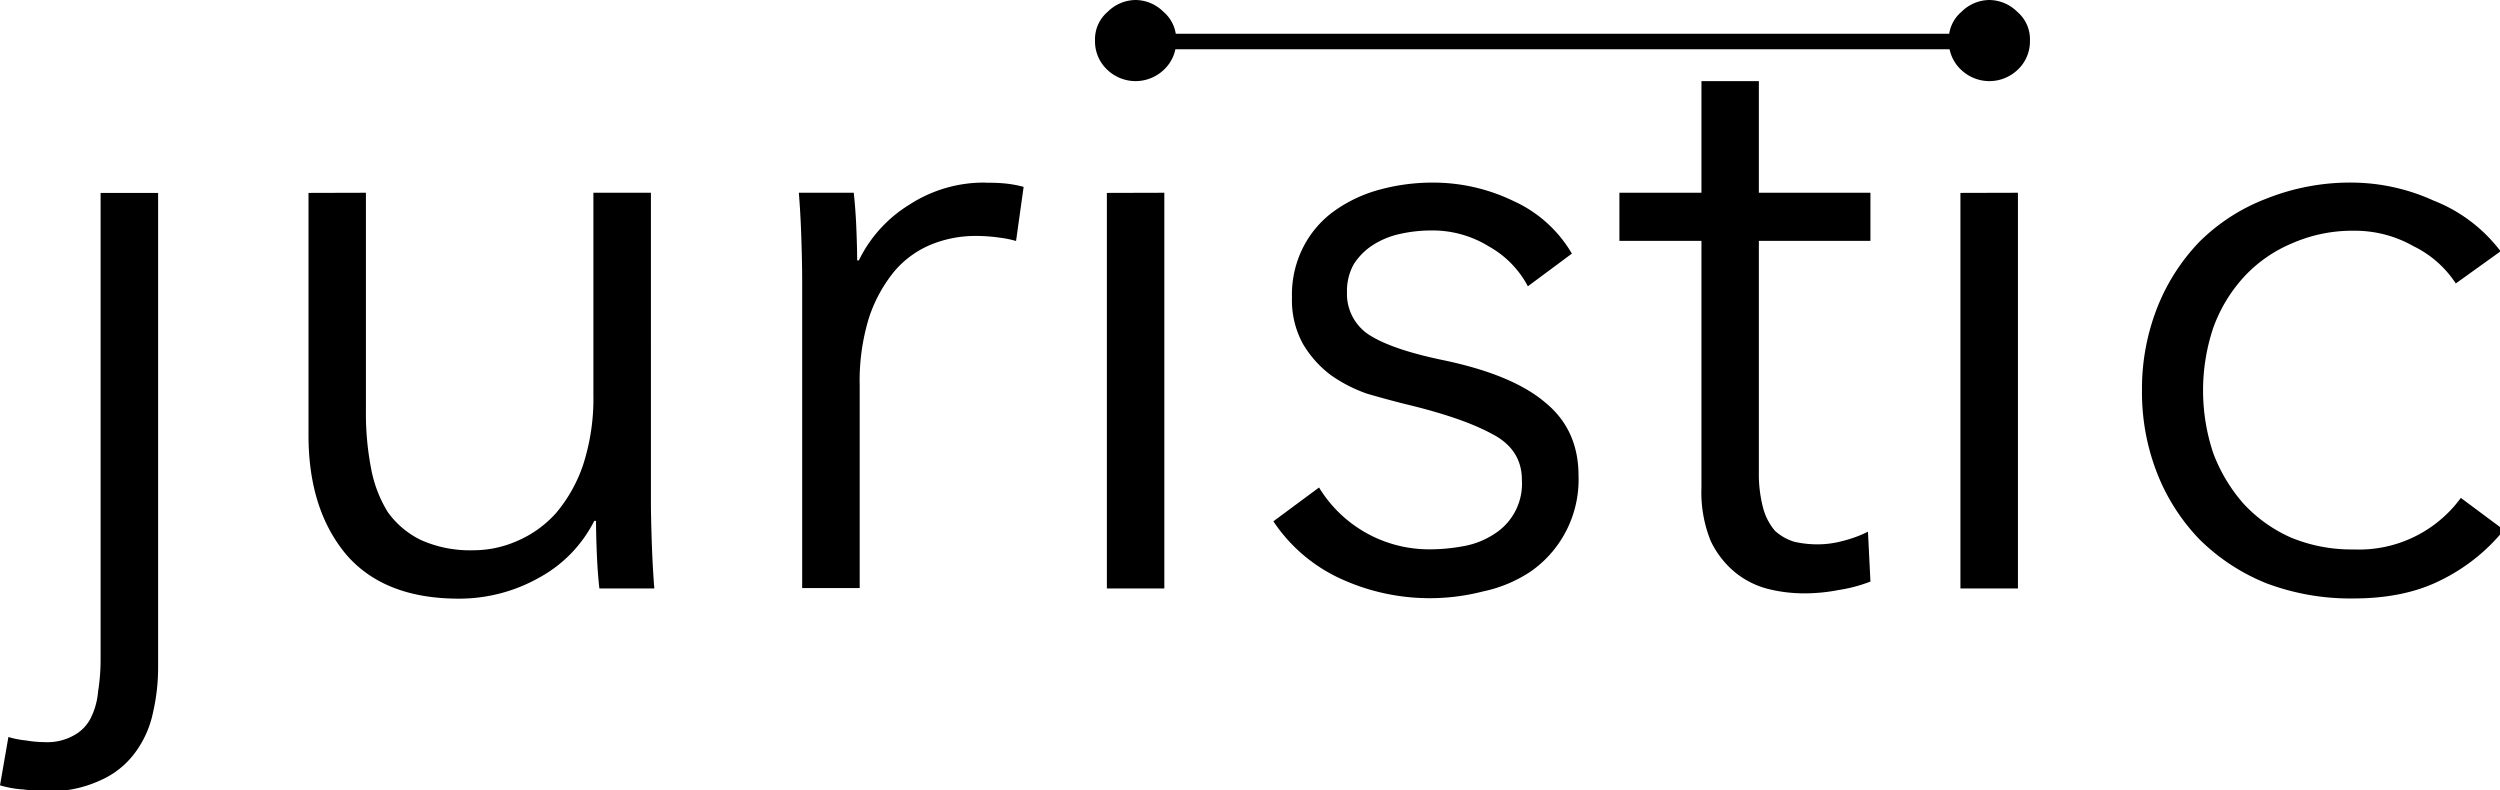 <?xml version="1.0" encoding="UTF-8" standalone="no"?>
<!-- Created with Inkscape (http://www.inkscape.org/) -->

<svg
   width="128.548mm"
   height="40.624mm"
   viewBox="0 0 128.548 40.624"
   version="1.1"
   id="svg5"
   xml:space="preserve"
   inkscape:version="1.2.1 (9c6d41e, 2022-07-14)"
   sodipodi:docname="logo_final_black.svg"
   xmlns:inkscape="http://www.inkscape.org/namespaces/inkscape"
   xmlns:sodipodi="http://sodipodi.sourceforge.net/DTD/sodipodi-0.dtd"
   xmlns="http://www.w3.org/2000/svg"
   xmlns:svg="http://www.w3.org/2000/svg"><sodipodi:namedview
     id="namedview7"
     pagecolor="#ffffff"
     bordercolor="#666666"
     borderopacity="1.0"
     inkscape:showpageshadow="2"
     inkscape:pageopacity="0.0"
     inkscape:pagecheckerboard="0"
     inkscape:deskcolor="#d1d1d1"
     inkscape:document-units="mm"
     showgrid="false"
     inkscape:zoom="3.3638608"
     inkscape:cx="259.96914"
     inkscape:cy="564.38126"
     inkscape:window-width="2560"
     inkscape:window-height="1387"
     inkscape:window-x="1440"
     inkscape:window-y="25"
     inkscape:window-maximized="1"
     inkscape:current-layer="layer1-3" /><defs
     id="defs2"><style
       id="style833">.cls-1{fill:#ffffff;}</style></defs><g
     inkscape:label="Layer 1"
     inkscape:groupmode="layer"
     id="layer1"
     transform="translate(-9.976,-124.413)"><g
       id="svg8"
       transform="matrix(0.265,0,0,0.265,9.976,124.413)"><g
         id="layer1-3"
         style="fill:#ffffff;fill-opacity:1"><rect
           id="rect100"
           class="cls-1"
           x="226.84"
           y="6.55"
           width="152.02"
           height="3.01"
           style="fill:#000000;fill-opacity:1" /></g><g
         id="layer4"><path
           id="text14"
           d="m 220.35,0 a 7.78,7.78 0 0 0 -5.42,2.29 7,7 0 0 0 -2.46,5.58 7.53,7.53 0 0 0 2.46,5.74 7.94,7.94 0 0 0 10.82,0 7.54,7.54 0 0 0 2.47,-5.74 A 7,7 0 0 0 225.75,2.29 7.74,7.74 0 0 0 220.35,0 Z M 386,0 a 7.74,7.74 0 0 0 -5.4,2.29 7,7 0 0 0 -2.47,5.58 7.54,7.54 0 0 0 2.47,5.74 7.94,7.94 0 0 0 10.82,0 7.53,7.53 0 0 0 2.46,-5.74 A 7,7 0 0 0 391.42,2.29 7.78,7.78 0 0 0 386,0 Z M 330.14,15.74 V 37.4 h -15.92 v 9.34 h 15.92 v 47.9 a 25.06,25.06 0 0 0 1.8,10.33 17.74,17.74 0 0 0 4.92,6.24 16.67,16.67 0 0 0 6.39,3.11 28.75,28.75 0 0 0 6.56,0.81 34.17,34.17 0 0 0 6.9,-0.64 28.74,28.74 0 0 0 6.22,-1.65 l -0.48,-9.67 a 23.8,23.8 0 0 1 -4.92,1.8 18.34,18.34 0 0 1 -4.76,0.65 20.26,20.26 0 0 1 -4.59,-0.49 9.87,9.87 0 0 1 -3.77,-2.13 11.23,11.23 0 0 1 -2.3,-4.43 25.69,25.69 0 0 1 -0.83,-7 V 46.74 h 21.65 V 37.4 H 341.28 V 15.74 Z M 191.25,35.43 a 26.5,26.5 0 0 0 -14.76,4.26 26,26 0 0 0 -9.84,10.83 h -0.33 c 0,-1.64 -0.06,-3.72 -0.16,-6.24 -0.1,-2.52 -0.28,-4.81 -0.5,-6.88 H 155 q 0.33,3.93 0.49,8.85 0.16,4.92 0.16,8 v 59.86 h 11.16 V 74.79 a 41.65,41.65 0 0 1 1.8,-13.13 28.15,28.15 0 0 1 4.91,-9 18.76,18.76 0 0 1 7.22,-5.24 22.83,22.83 0 0 1 8.53,-1.64 32.33,32.33 0 0 1 4.6,0.32 20.73,20.73 0 0 1 3.28,0.66 l 1.47,-10.5 a 21.77,21.77 0 0 0 -3.61,-0.66 c -1.09,-0.11 -2.35,-0.15 -3.77,-0.15 z m 86.83,0 a 39.07,39.07 0 0 0 -10.17,1.31 27.32,27.32 0 0 0 -8.86,4.09 19.58,19.58 0 0 0 -6.06,6.9 20.21,20.21 0 0 0 -2.3,10 17.53,17.53 0 0 0 2.13,9 20.59,20.59 0 0 0 5.42,6.06 28.31,28.31 0 0 0 7.05,3.61 q 3.93,1.14 7.37,2 11,2.63 16.74,5.74 5.91,3 5.9,9 a 11.52,11.52 0 0 1 -5.41,10.5 15.73,15.73 0 0 1 -5.74,2.3 35.62,35.62 0 0 1 -6.88,0.65 25,25 0 0 1 -21.33,-12 l -8.86,6.56 a 31.31,31.31 0 0 0 13.45,11.32 41.41,41.41 0 0 0 27.22,2.29 26.43,26.43 0 0 0 9.36,-3.94 21.73,21.73 0 0 0 9.18,-18.52 q 0,-9 -6.56,-14.28 -6.39,-5.4 -20,-8.2 -9.53,-2 -13.94,-4.76 a 9.47,9.47 0 0 1 -4.43,-8.36 10.69,10.69 0 0 1 1.31,-5.42 12.33,12.33 0 0 1 3.77,-3.77 16.18,16.18 0 0 1 5.25,-2.13 27.66,27.66 0 0 1 5.91,-0.66 20.78,20.78 0 0 1 11.32,3.11 19,19 0 0 1 7.54,7.72 L 305,49.21 A 25.1,25.1 0 0 0 293.66,39 35.78,35.78 0 0 0 278.08,35.43 Z m 178.58,0 a 43.82,43.82 0 0 0 -16.89,3.11 37.24,37.24 0 0 0 -13,8.37 39,39 0 0 0 -8.2,12.8 43,43 0 0 0 -2.95,16.07 43,43 0 0 0 2.95,16.07 39,39 0 0 0 8.2,12.8 39.25,39.25 0 0 0 13,8.53 46.19,46.19 0 0 0 16.89,2.94 q 10,0 17.06,-3.6 a 36.34,36.34 0 0 0 12.13,-9.69 l -8.36,-6.22 a 24.48,24.48 0 0 1 -20.83,10 30.75,30.75 0 0 1 -12.13,-2.3 28,28 0 0 1 -9.19,-6.56 31.69,31.69 0 0 1 -5.9,-9.84 38.39,38.39 0 0 1 0,-24.28 29.39,29.39 0 0 1 5.9,-9.83 26.64,26.64 0 0 1 9.34,-6.56 29.05,29.05 0 0 1 12.15,-2.47 23,23 0 0 1 11.47,3 20.52,20.52 0 0 1 8.21,7.23 l 8.69,-6.24 a 30,30 0 0 0 -13,-9.84 38.74,38.74 0 0 0 -15.54,-3.49 z m -437.14,2 v 90.2 a 39.76,39.76 0 0 1 -0.49,6.56 14.07,14.07 0 0 1 -1.48,5.25 7.8,7.8 0 0 1 -3.28,3.28 A 10.5,10.5 0 0 1 8.69,144 21.81,21.81 0 0 1 5.08,143.68 17.55,17.55 0 0 1 1.63,143 L 0,152.38 a 20.55,20.55 0 0 0 4.59,0.81 32.66,32.66 0 0 0 4.26,0.33 23.13,23.13 0 0 0 10.67,-2.13 16.58,16.58 0 0 0 6.72,-5.39 19.72,19.72 0 0 0 3.44,-7.71 39,39 0 0 0 1,-8.85 v -92 z m 40.34,0 v 47.04 q 0,14.27 7.21,23 7.38,8.7 22,8.69 a 31.6,31.6 0 0 0 15.59,-4.1 25.72,25.72 0 0 0 10.65,-11 h 0.34 q 0,2.46 0.15,6.24 0.15,3.78 0.5,6.88 h 10.66 c -0.21,-2.62 -0.38,-5.57 -0.49,-8.85 -0.11,-3.28 -0.17,-6 -0.17,-8 V 37.4 h -11.16 v 39.35 a 41.64,41.64 0 0 1 -2,13.46 28.7,28.7 0 0 1 -5.25,9.34 21.39,21.39 0 0 1 -7.55,5.42 21,21 0 0 1 -8.53,1.8 23.27,23.27 0 0 1 -10.16,-2 17.1,17.1 0 0 1 -6.4,-5.4 24.53,24.53 0 0 1 -3.25,-8.5 56,56 0 0 1 -1,-11 V 37.4 Z m 154.91,0 v 76.75 h 11.15 V 37.4 Z m 165.62,0 v 76.75 h 11.16 V 37.4 Z" /></g></g></g></svg>
